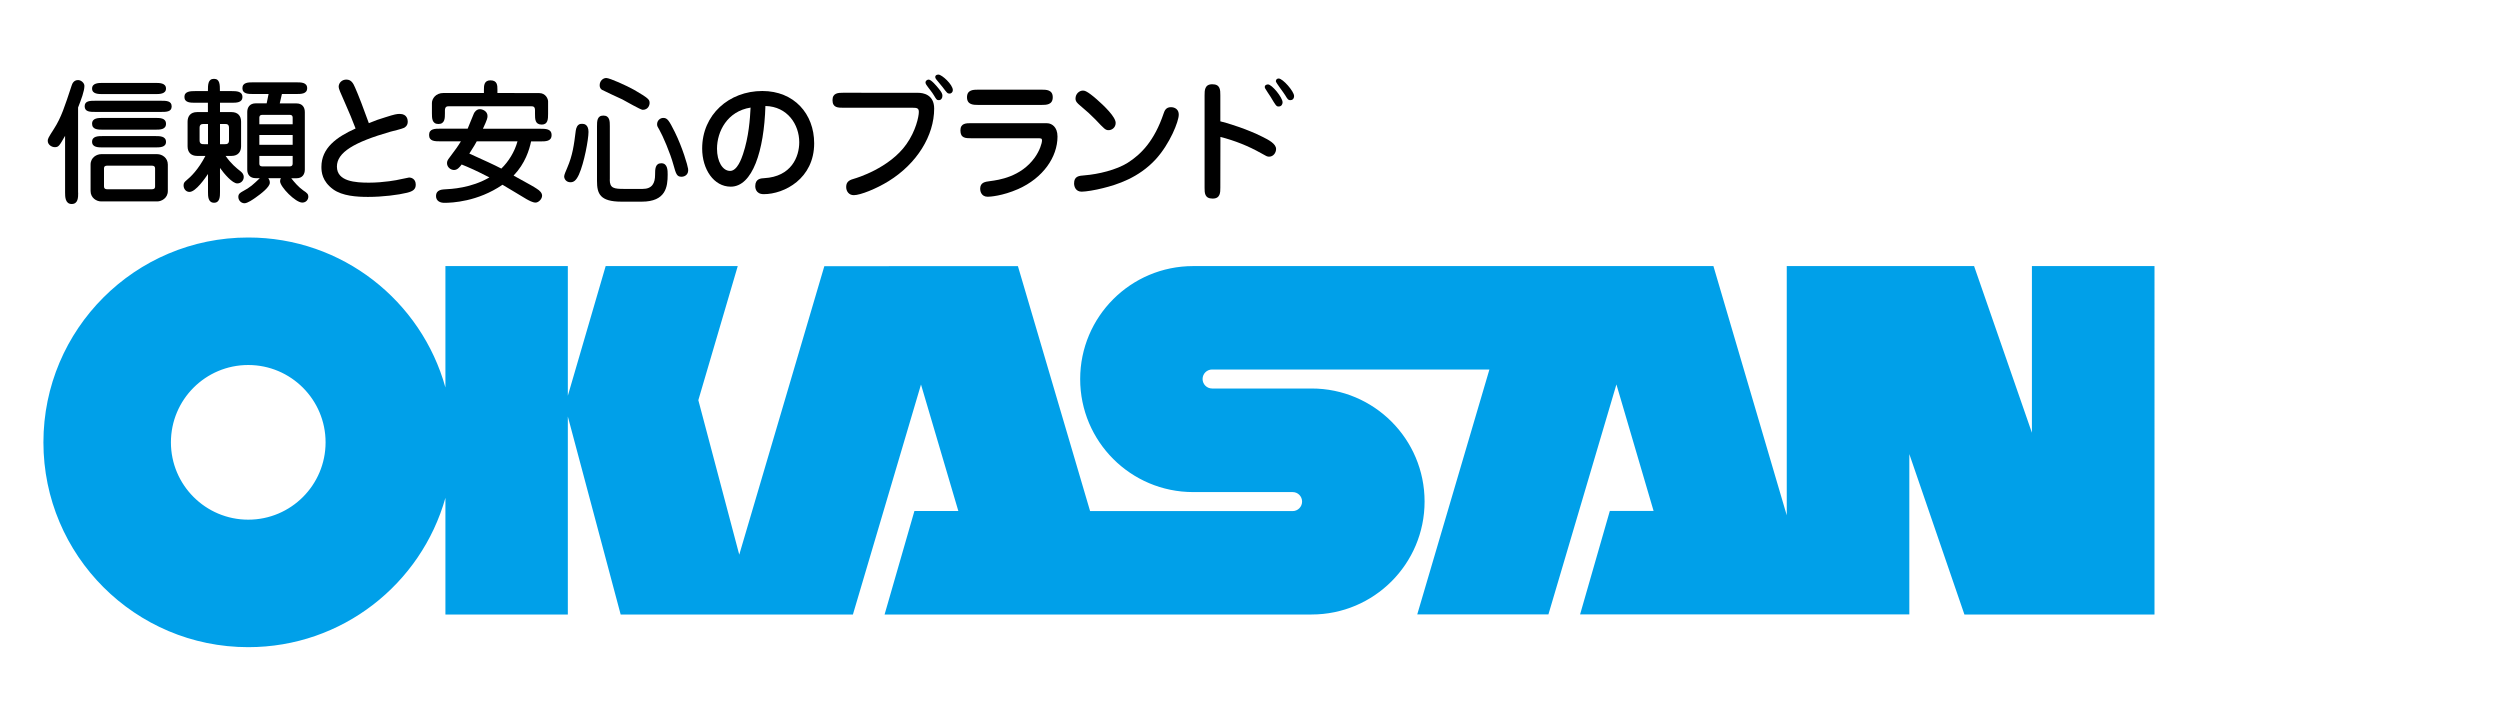 <?xml version="1.0" encoding="utf-8"?>
<!-- Generator: Adobe Illustrator 23.0.0, SVG Export Plug-In . SVG Version: 6.00 Build 0)  -->
<svg version="1.1" id="レイヤー_1" xmlns="http://www.w3.org/2000/svg" xmlns:xlink="http://www.w3.org/1999/xlink" x="0px"
	 y="0px" viewBox="0 0 300 85" style="enable-background:new 0 0 300 85;" xml:space="preserve">
<style type="text/css">
	.st0{fill:#00A0E9;}
	.st1{fill:none;}
</style>
<g>
	<g>
		<path d="M9.38,23.12c0,0.57,0,1.36-0.78,1.36c-0.79,0-0.79-0.91-0.79-1.36V16.3c-0.7,1.23-0.78,1.36-1.25,1.36
			c-0.31,0-0.83-0.26-0.83-0.76c0-0.24,0.06-0.37,0.76-1.46c0.86-1.34,1.28-2.67,2.1-5.15c0.08-0.26,0.26-0.68,0.78-0.68
			c0.36,0,0.76,0.34,0.76,0.7c0,0.63-0.4,1.67-0.76,2.59v10.22C9.37,23.12,9.38,23.12,9.38,23.12z M19.32,12.09
			c0.62,0,1.28,0,1.28,0.68c0,0.66-0.66,0.66-1.28,0.66h-7.88c-0.62,0-1.28,0-1.28-0.68c0-0.66,0.66-0.66,1.28-0.66H19.32z
			 M12.13,24.17c-0.55,0-1.26-0.42-1.26-1.25v-3.17c0-0.89,0.78-1.25,1.26-1.25h6.75c0.55,0,1.26,0.42,1.26,1.25v3.17
			c0,0.87-0.78,1.25-1.26,1.25H12.13z M18.66,9.95c0.47,0,1.26,0,1.26,0.68c0,0.66-0.81,0.66-1.26,0.66h-6.35
			c-0.47,0-1.26,0-1.26-0.66c0-0.68,0.81-0.68,1.26-0.68H18.66z M18.64,14.15c0.55,0,1.28,0,1.28,0.71c0,0.7-0.74,0.7-1.28,0.7
			h-6.31c-0.55,0-1.28,0-1.28-0.71c0-0.7,0.75-0.7,1.28-0.7H18.64z M12.33,17.69c-0.53,0-1.28,0-1.28-0.68s0.76-0.68,1.28-0.68h6.31
			c0.53,0,1.28,0,1.28,0.7c0,0.66-0.76,0.66-1.28,0.66H12.33z M18.21,22.71c0.39,0,0.4-0.21,0.4-0.34v-2.15
			c0-0.16-0.05-0.34-0.4-0.34h-5.33c-0.39,0-0.4,0.21-0.4,0.34v2.15c0,0.16,0.05,0.34,0.4,0.34H18.21z"/>
		<path d="M26.4,23.05c0,0.49,0,1.28-0.71,1.28c-0.73,0-0.73-0.79-0.73-1.28v-2.17c-0.31,0.45-1.46,2.15-2.22,2.15
			c-0.45,0-0.71-0.39-0.71-0.78c0-0.29,0.1-0.4,0.31-0.58c0.57-0.47,1.44-1.3,2.31-2.96h-0.99c-0.74,0-1.15-0.44-1.15-1.15V14.6
			c0-0.62,0.32-1.15,1.15-1.15h1.29v-1.12h-1.52c-0.57,0-1.3,0-1.3-0.7c0-0.68,0.73-0.7,1.3-0.7h1.52c0-0.76,0-1.47,0.73-1.47
			c0.71,0,0.71,0.71,0.71,1.47h1.41c0.57,0,1.29,0.02,1.29,0.7c0,0.7-0.73,0.7-1.29,0.7h-1.4v1.12h1.38c0.76,0,1.15,0.45,1.15,1.15
			v2.96c0,0.6-0.32,1.15-1.15,1.15h-0.71c0.68,0.96,1.26,1.42,1.81,1.86c0.15,0.13,0.37,0.31,0.37,0.68c0,0.4-0.32,0.76-0.78,0.76
			c-0.58,0-1.57-1.15-2.07-1.86V23.05z M24.96,14.88h-0.49c-0.23,0-0.52,0-0.52,0.45v1.52c0,0.45,0.31,0.45,0.52,0.45h0.49V14.88z
			 M26.4,17.3h0.58c0.19,0,0.5,0,0.5-0.45v-1.52c0-0.45-0.28-0.45-0.5-0.45H26.4V17.3z M32.23,11.28h-1.88c-0.53,0-1.26,0-1.26-0.7
			s0.73-0.7,1.26-0.7h5.23c0.53,0,1.28,0,1.28,0.7s-0.74,0.7-1.28,0.7h-1.75l-0.26,1.13h2.01c0.68,0,1,0.44,1,1.04v6.9
			c0,0.52-0.26,1.04-1,1.04h-0.63c0.37,0.47,0.86,1.05,1.44,1.46C36.87,23.16,37,23.31,37,23.6c0,0.32-0.24,0.71-0.73,0.71
			c-0.81,0-2.66-1.89-2.66-2.56c0-0.15,0.03-0.24,0.1-0.37h-1.52c0.1,0.13,0.19,0.29,0.19,0.55c0,0.5-1.02,1.3-1.75,1.81
			c-0.26,0.18-0.92,0.65-1.29,0.65c-0.4,0-0.74-0.34-0.74-0.76c0-0.37,0.23-0.5,0.49-0.65c0.96-0.5,1.31-0.86,2.09-1.6h-0.49
			c-0.7,0-1.02-0.44-1.02-1.04v-6.9c0-0.52,0.27-1.04,1.02-1.04H32L32.23,11.28z M35.12,14.91v-0.76c0-0.15,0-0.37-0.39-0.37h-3.21
			c-0.4,0-0.4,0.23-0.4,0.37v0.76H35.12z M35.12,17.38V16.2h-4v1.18C31.12,17.38,35.12,17.38,35.12,17.38z M31.12,18.71v0.89
			c0,0.15,0,0.37,0.4,0.37h3.21c0.39,0,0.39-0.24,0.39-0.37v-0.89H31.12z"/>
		<path d="M41.42,12.4c-0.58-1.31-0.78-1.75-0.78-1.98c0-0.49,0.4-0.87,0.92-0.87c0.6,0,0.83,0.45,1.05,0.96
			c0.39,0.87,1.07,2.64,1.65,4.27c0.74-0.31,1.34-0.52,1.99-0.71c1.12-0.36,1.38-0.4,1.72-0.4c0.91,0,0.96,0.73,0.96,0.94
			c0,0.49-0.36,0.7-0.47,0.74c-0.21,0.11-1.34,0.39-1.59,0.45c-4.39,1.26-6.44,2.49-6.44,4.19c0,1.8,2.25,1.93,3.85,1.93
			c1.76,0,3.45-0.32,3.69-0.39c0.06-0.02,1.08-0.23,1.13-0.23c0.21,0,0.79,0.13,0.79,0.86c0,0.55-0.32,0.79-1.04,0.97
			c-1.05,0.26-2.93,0.5-4.68,0.5c-1.36,0-3.09-0.11-4.19-0.91c-1.33-0.97-1.41-2.09-1.41-2.69c0-2.27,1.81-3.58,4.1-4.61
			C42.39,14.66,41.81,13.26,41.42,12.4z"/>
		<path d="M52.85,16.96c-0.66,0-1.36,0-1.36-0.76s0.7-0.76,1.36-0.76h3.27c0.13-0.29,0.62-1.55,0.74-1.81
			c0.06-0.15,0.31-0.53,0.73-0.53c0.31,0,0.91,0.24,0.91,0.81c0,0.21,0,0.37-0.55,1.54h6.86c0.66,0,1.38,0,1.38,0.76
			c0,0.76-0.71,0.76-1.38,0.76h-1.08c-0.21,1-0.7,2.64-2.1,4.1c2.14,1.18,2.38,1.31,2.77,1.57c0.39,0.24,0.65,0.52,0.65,0.84
			c0,0.42-0.44,0.83-0.78,0.83c-0.36,0-0.81-0.26-1.1-0.42c-0.47-0.26-2.44-1.49-2.87-1.72c-2.98,2.04-6.07,2.17-6.98,2.17
			c-0.45,0-1-0.18-1-0.83c0-0.73,0.74-0.76,0.92-0.78c0.97-0.05,3.29-0.16,5.49-1.44c-0.79-0.4-1.64-0.84-2.7-1.29
			c-0.55-0.23-0.62-0.26-0.63-0.26c-0.26,0.34-0.52,0.66-0.92,0.66c-0.37,0-0.84-0.31-0.84-0.83c0-0.21,0.1-0.39,0.16-0.47
			c0.99-1.33,1.1-1.47,1.51-2.14C55.31,16.96,52.85,16.96,52.85,16.96z M64.7,11.17c0.79,0,1.07,0.7,1.07,1v1.49
			c0,0.63-0.02,1.29-0.76,1.29c-0.81,0-0.81-0.65-0.81-1.29v-0.42c0-0.44-0.19-0.49-0.49-0.49h-9.83c-0.27,0-0.49,0.05-0.49,0.52
			v0.32c0,0.58,0,1.29-0.78,1.29s-0.78-0.71-0.78-1.29v-1.23c0-0.5,0.44-1.2,1.38-1.2h4.86v-0.4c0-0.45,0-1.12,0.78-1.12
			c0.84,0,0.84,0.62,0.84,1.12v0.4L64.7,11.17L64.7,11.17z M57.21,16.96c-0.15,0.28-0.27,0.5-0.89,1.47c1.89,0.86,2.9,1.31,3.84,1.8
			c0.87-0.84,1.6-2.02,1.94-3.27C62.1,16.96,57.21,16.96,57.21,16.96z"/>
		<path d="M69.91,14.86c0.21,0,0.71,0.11,0.71,0.97c0,0.91-0.52,3.72-1.15,5.12c-0.34,0.73-0.63,0.92-1.02,0.92
			c-0.5,0-0.75-0.39-0.75-0.7c0-0.19,0.19-0.62,0.37-1.04c0.65-1.51,0.81-2.74,1.02-4.44c0.05-0.36,0.19-0.71,0.52-0.81
			C69.72,14.86,69.8,14.86,69.91,14.86z M73.17,21.55c0,1.05,0.5,1.12,1.76,1.12h2.19c1.15,0,1.49-0.7,1.49-1.7
			c0-0.66,0-1.38,0.75-1.38c0.76,0,0.76,0.87,0.76,1.36c0,1.46-0.21,3.25-3.11,3.25h-2.44c-2.59,0-2.93-0.97-2.93-2.48v-6.57
			c0-0.58,0-1.28,0.76-1.28c0.78,0,0.78,0.7,0.78,1.28v6.4C73.18,21.55,73.17,21.55,73.17,21.55z M77.12,13.18
			c-0.24,0-2.06-1.05-2.44-1.25c-0.39-0.18-2.28-1.05-2.44-1.15c-0.18-0.11-0.28-0.29-0.28-0.55c0-0.52,0.4-0.87,0.79-0.87
			c0.42,0,2.49,0.94,3.32,1.41c1.81,1.04,1.85,1.2,1.88,1.52C77.98,12.62,77.77,13.18,77.12,13.18z M81.78,21.21
			c-0.57,0-0.66-0.34-0.97-1.44c-0.37-1.38-1.3-3.53-1.68-4.18c-0.21-0.36-0.28-0.45-0.28-0.68c0-0.44,0.36-0.76,0.74-0.76
			c0.49,0,0.68,0.28,1.39,1.7c0.92,1.86,1.54,4.01,1.59,4.4C82.67,20.93,82.19,21.21,81.78,21.21z"/>
		<path d="M87.69,22.4c-2.04,0-3.43-2.09-3.43-4.58c0-4.06,3.22-6.9,7.22-6.9c3.82,0,6.22,2.75,6.22,6.28c0,4.23-3.58,6.1-6.05,6.1
			c-1.02,0-1.02-0.86-1.02-0.96c0-0.91,0.7-0.94,1.07-0.96c3.27-0.18,4.21-2.57,4.21-4.31c0-2.12-1.41-4.29-4.06-4.35
			C91.69,18.1,90.3,22.4,87.69,22.4z M86.04,17.85c0,1.51,0.66,2.66,1.57,2.66c0.87,0,1.38-1.51,1.55-2.01
			c0.7-2.09,0.84-4.23,0.91-5.59C87.27,13.35,86.04,15.78,86.04,17.85z"/>
		<path d="M110.21,11.14c0.52,0,1.89,0.18,1.89,1.89c0,3.24-2.06,6.6-5.47,8.71c-1.47,0.91-3.38,1.68-4.18,1.68
			c-0.57,0-0.91-0.45-0.91-0.99c0-0.71,0.52-0.86,1-1c0.18-0.05,4.19-1.23,6.23-4.13c1.13-1.59,1.49-3.32,1.49-3.87
			c0-0.45-0.23-0.5-0.74-0.5h-8.31c-0.65,0-1.31,0-1.31-0.91c0-0.87,0.68-0.89,1.31-0.89L110.21,11.14L110.21,11.14z M111.44,9.55
			c0.31,0,0.96,0.78,1.2,1.08c0.36,0.44,0.45,0.63,0.45,0.87c0,0.29-0.16,0.52-0.45,0.52c-0.24,0-0.29-0.11-0.57-0.58
			c-0.21-0.37-0.68-0.91-0.92-1.28c-0.06-0.1-0.11-0.21-0.08-0.34C111.1,9.69,111.26,9.55,111.44,9.55z M112.61,8.95
			c0.42,0,1.73,1.2,1.73,1.86c0,0.23-0.16,0.42-0.4,0.42s-0.29-0.06-0.83-0.78c-0.11-0.15-0.65-0.78-0.75-0.91
			c-0.08-0.1-0.13-0.19-0.13-0.32S112.35,8.95,112.61,8.95z"/>
		<path d="M124.96,14.78c0.63,0,0.7,0,0.84,0.02c0.36,0.05,1.1,0.37,1.1,1.59c0,2.44-1.72,4.97-4.73,6.3
			c-1.89,0.83-3.4,0.92-3.64,0.92c-0.81,0-0.91-0.73-0.91-0.94c0-0.78,0.57-0.86,1.21-0.94c0.99-0.13,3.67-0.49,5.34-2.82
			c0.6-0.84,0.87-1.73,0.87-2.06c0-0.26-0.11-0.26-0.58-0.26h-7.9c-0.68,0-1.31,0-1.31-0.94c0-0.87,0.68-0.87,1.31-0.87
			C116.56,14.78,124.96,14.78,124.96,14.78z M117.37,12.59c-0.53,0-1.33,0-1.33-0.92c0-0.91,0.79-0.91,1.33-0.91H125
			c0.53,0,1.33,0,1.33,0.91c0,0.92-0.79,0.92-1.33,0.92H117.37z"/>
		<path d="M129.8,23c-0.71,0-0.91-0.6-0.91-0.99c0-0.87,0.58-0.92,1.26-0.97c1.64-0.13,3.82-0.65,5.18-1.51
			c1.6-1.02,3.19-2.61,4.31-5.93c0.1-0.29,0.26-0.74,0.87-0.74c0.08,0,0.94,0,0.94,0.91c0,0.79-1.05,3.46-2.75,5.33
			c-2.06,2.25-4.66,3.06-6.36,3.48C131.45,22.81,130.3,23,129.8,23z M133.88,14.75c0,0.57-0.47,0.87-0.84,0.87
			c-0.39,0-0.5-0.13-1.6-1.29c-0.62-0.63-0.89-0.87-1.89-1.72c-0.24-0.21-0.49-0.42-0.49-0.78c0-0.57,0.45-0.96,0.89-0.96
			c0.19,0,0.49,0.03,1.65,1.04C132.49,12.69,133.88,14.02,133.88,14.75z"/>
		<path d="M146.44,22.52c0,0.57,0,1.31-0.92,1.31c-0.97,0-0.97-0.68-0.97-1.31V11.44c0-0.58,0-1.33,0.92-1.33
			c0.97,0,0.97,0.68,0.97,1.33v3.12c0.75,0.16,3.32,0.97,5.04,1.85c0.75,0.37,1.65,0.84,1.65,1.47c0,0.44-0.32,0.92-0.84,0.92
			c-0.23,0-0.31-0.05-1-0.44c-1.47-0.83-3.12-1.49-4.84-1.93L146.44,22.52L146.44,22.52z M152.16,10.13c0.47,0,1.75,1.57,1.75,2.15
			c0,0.26-0.16,0.5-0.47,0.5c-0.28,0-0.34-0.11-0.96-1.15c-0.1-0.16-0.6-0.89-0.66-1.02c-0.02-0.05-0.05-0.11-0.05-0.18
			c0-0.05,0.02-0.1,0.03-0.13C151.83,10.25,151.95,10.13,152.16,10.13z M153.44,9.42c0.5,0,1.85,1.55,1.85,2.1
			c0,0.32-0.19,0.5-0.44,0.5c-0.28,0-0.36-0.15-0.62-0.58c-0.16-0.29-1.13-1.51-1.13-1.7c0-0.06,0.03-0.11,0.06-0.18
			S153.31,9.42,153.44,9.42z"/>
	</g>
	<path class="st0" d="M243.83,31.93v20l-6.94-20h-22.48v29.91l-8.8-29.91h-62.43c-7.49,0-13.56,6.07-13.56,13.56
		s6.07,13.56,13.56,13.56h11.94c0.63,0,1.13,0.51,1.13,1.14s-0.51,1.14-1.13,1.14h-24.31l-8.66-29.39H98.92L88.71,66.56L83.8,48.02
		l4.73-16.09H72.68l-4.54,15.56V31.93H53.45V46.5c-2.88-10.38-12.36-18-23.66-18c-13.58,0-24.58,11.01-24.58,24.58
		c0,13.58,11.01,24.58,24.58,24.58c11.27,0,20.75-7.58,23.66-17.92v14h14.69V49.98l6.34,23.76h27.87l8.17-27.6L115,61.32h-5.27
		l-3.58,12.42h51.24c7.49,0,13.56-6.07,13.56-13.56s-6.07-13.56-13.56-13.56h-11.94c-0.63,0-1.14-0.51-1.14-1.14
		s0.51-1.14,1.14-1.14h33.28l-8.66,29.39h15.74l8.16-27.6l4.46,15.18h-5.25l-3.57,12.42h39.51V54.49l6.61,19.25h22.81V31.93H243.83z
		 M29.79,62.36c-5.12,0-9.28-4.16-9.28-9.28s4.15-9.28,9.28-9.28c5.12,0,9.28,4.16,9.28,9.28S34.92,62.36,29.79,62.36z"/>
</g>
<polyline class="st1" points="300,0 300,85 0,85 0,0 "/>
</svg>
